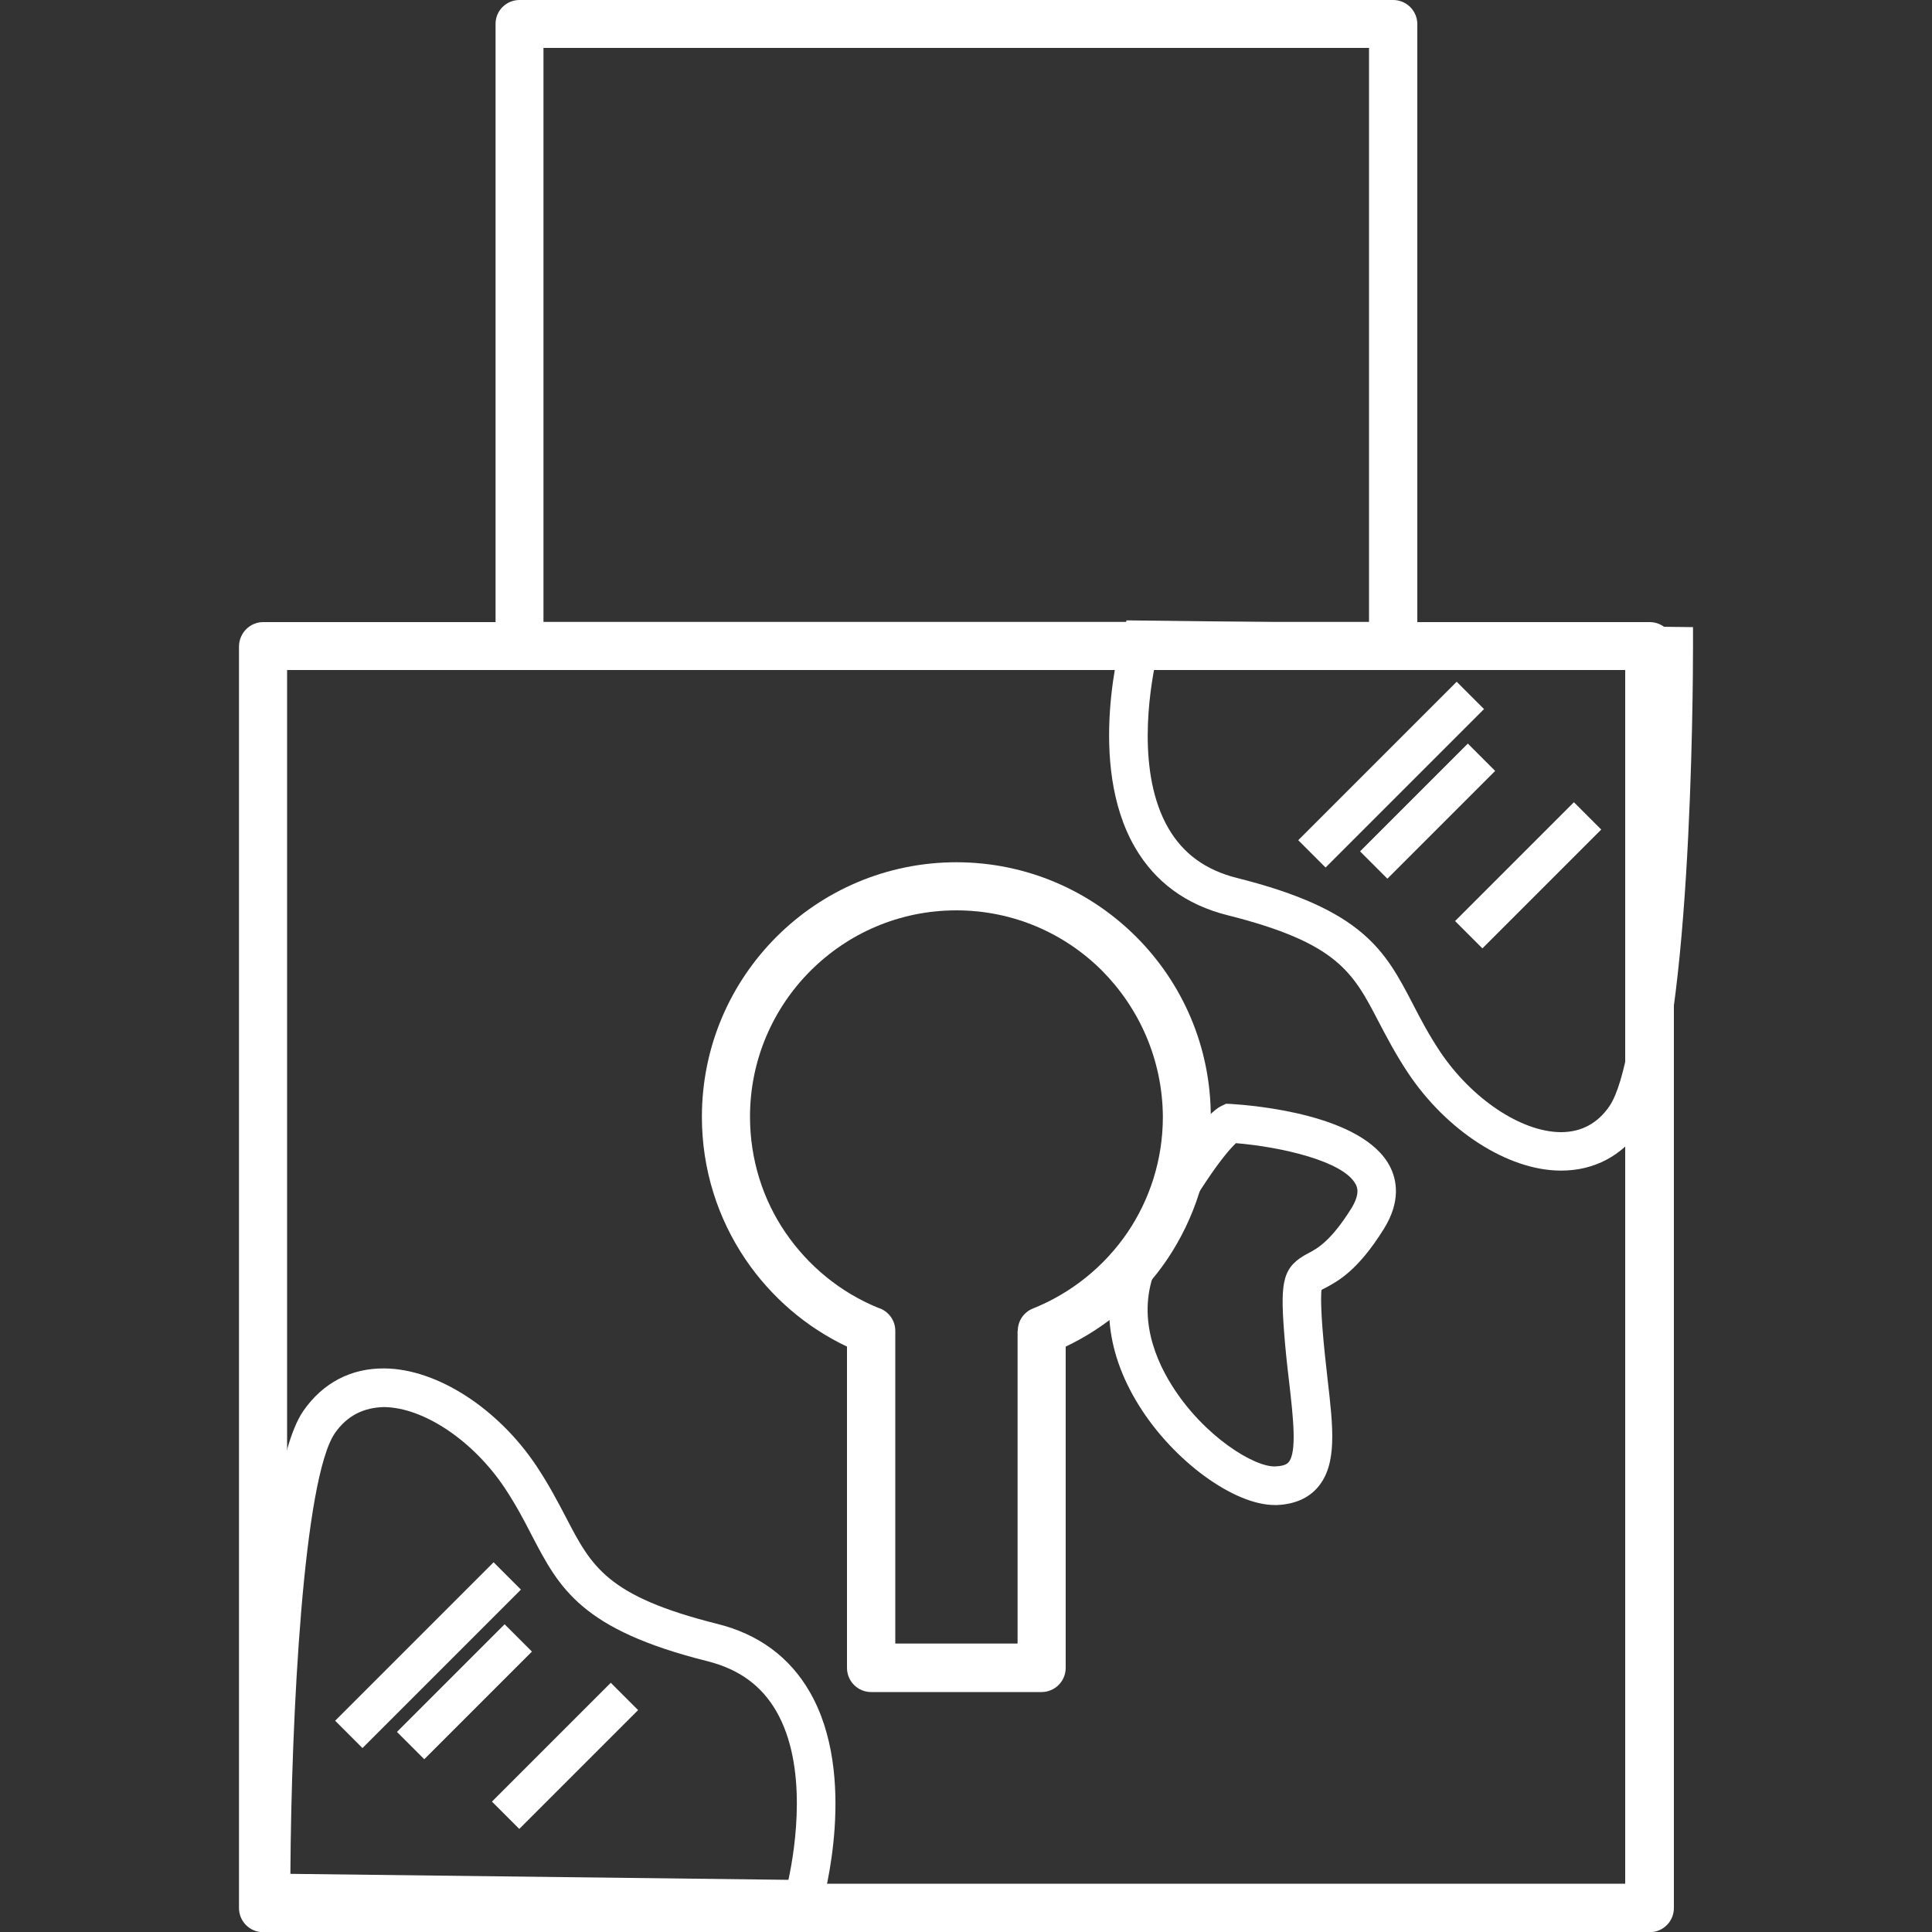 <?xml version="1.0" encoding="utf-8"?>
<!-- Generator: Adobe Illustrator 29.1.0, SVG Export Plug-In . SVG Version: 9.03 Build 55587)  -->
<svg version="1.0" id="Livello_1" xmlns="http://www.w3.org/2000/svg" xmlns:xlink="http://www.w3.org/1999/xlink" x="0px" y="0px"
	 viewBox="0 0 100 100" style="enable-background:new 0 0 100 100;" xml:space="preserve">
<rect x="0" y="0" width="100" height="100" fill="#333333" stroke="none"/>
<style type="text/css">
	.st0{fill:#FFFFFF;}
</style>
<g>
	<path class="st0" d="M13.62,32.2h12.03V1.25C25.64,0.56,26.2,0,26.89,0h45.22c0.69,0,1.25,0.56,1.25,1.25V32.2h12.03
		c0.69,0,1.25,0.56,1.25,1.25v65.31c0,0.69-0.56,1.25-1.25,1.25H13.62c-0.69,0-1.25-0.56-1.25-1.25V33.45
		C12.38,32.76,12.94,32.2,13.62,32.2L13.62,32.2z M49.49,44.63c3.64,0,6.93,1.47,9.32,3.86c2.38,2.38,3.86,5.67,3.86,9.32
		c0,2.73-0.84,5.27-2.26,7.38c-1.31,1.93-3.12,3.5-5.25,4.51v16.63c0,0.69-0.56,1.25-1.25,1.25h-8.82c-0.69,0-1.25-0.56-1.25-1.25
		V69.7c-2.13-1.01-3.94-2.58-5.25-4.51c-1.43-2.11-2.26-4.65-2.26-7.38c0-3.64,1.47-6.93,3.86-9.32c2.38-2.38,5.67-3.86,9.32-3.86
		L49.49,44.63z M57.05,50.25c-1.94-1.94-4.6-3.13-7.55-3.13s-5.61,1.19-7.55,3.13c-1.93,1.93-3.13,4.6-3.13,7.55
		c0,2.22,0.67,4.29,1.83,5.99c1.18,1.73,2.84,3.1,4.8,3.9c0.51,0.15,0.89,0.63,0.89,1.19v16.19h6.33V68.88h0.01
		c0-0.49,0.3-0.96,0.78-1.15c2-0.8,3.71-2.19,4.9-3.94c1.15-1.7,1.83-3.76,1.83-5.99C60.17,54.85,58.97,52.19,57.05,50.25
		L57.05,50.25z M28.13,32.19h42.73V2.48H28.13L28.13,32.19z M84.13,34.68H14.86v62.82h69.26V34.68H84.13z"/>
	<path class="st0" d="M80.8,60.59c-0.02,0-0.04,0-0.05,0c-2.71-0.02-5.88-2.06-7.88-5.07c-0.65-0.98-1.11-1.87-1.52-2.65
		c-1.32-2.54-2.12-4.07-7.82-5.5c-2.14-0.54-3.75-1.72-4.79-3.52c-2.51-4.34-0.72-10.74-0.64-11.01l0.21-0.73l29.32,0.35v0.99
		c0,2.16-0.08,21.2-2.67,24.94C83.95,59.83,82.52,60.59,80.8,60.59z M59.84,34.13c-0.36,1.68-1.01,5.89,0.63,8.73
		c0.77,1.33,1.93,2.17,3.54,2.58c6.57,1.64,7.69,3.79,9.11,6.51c0.4,0.78,0.82,1.58,1.41,2.47c1.63,2.44,4.19,4.16,6.24,4.18
		c0.01,0,0.02,0,0.03,0c1.04,0,1.89-0.45,2.5-1.34c1.63-2.36,2.27-14.57,2.31-22.82L59.84,34.13z"/>
	<path class="st0" d="M42.35,99.31l-29.32-0.35v-0.99c0-2.16,0.08-21.2,2.67-24.94c1.01-1.46,2.48-2.22,4.2-2.2
		c2.71,0.02,5.88,2.06,7.88,5.07c0.65,0.98,1.11,1.87,1.52,2.65c1.32,2.54,2.12,4.07,7.82,5.5c2.14,0.53,3.75,1.72,4.79,3.52
		c2.51,4.34,0.72,10.74,0.64,11.01L42.35,99.31z M15.03,96.99l25.78,0.31c0.36-1.68,1.01-5.89-0.63-8.73
		c-0.77-1.33-1.93-2.17-3.54-2.58c-6.57-1.64-7.69-3.79-9.11-6.51c-0.4-0.78-0.82-1.58-1.41-2.47c-1.63-2.44-4.19-4.16-6.24-4.18
		c-1.05,0.02-1.91,0.44-2.54,1.34C15.71,76.53,15.08,88.74,15.03,96.99z"/>
	<path class="st0" d="M65.98,77.9c-2.11,0-5.23-2.27-7.02-5.14c-1.82-2.91-2.05-5.96-0.64-8.58c3.1-5.75,4.54-6.77,4.91-6.94
		l0.23-0.11l0.25,0.01c1.13,0.07,6.83,0.53,8.23,3.23c0.35,0.68,0.59,1.8-0.32,3.25c-1.34,2.15-2.37,2.69-2.98,3.02
		c-0.09,0.05-0.17,0.08-0.24,0.13c-0.01,0.07-0.06,0.53,0.05,1.97c0.07,0.92,0.17,1.8,0.26,2.6c0.3,2.59,0.51,4.45-0.5,5.64
		c-0.49,0.57-1.2,0.88-2.11,0.92C66.07,77.9,66.02,77.9,65.98,77.9z M63.97,59.17c-0.44,0.42-1.66,1.82-3.89,5.96
		c-1.35,2.51-0.44,4.96,0.57,6.57c1.65,2.64,4.29,4.26,5.37,4.2c0.51-0.02,0.64-0.17,0.68-0.22c0.44-0.52,0.23-2.35,0.03-4.11
		c-0.1-0.83-0.2-1.73-0.27-2.68c-0.19-2.59-0.07-3.33,1.25-4.02c0.46-0.24,1.16-0.61,2.22-2.3c0.49-0.78,0.31-1.14,0.24-1.27
		C69.55,60.1,66.3,59.36,63.97,59.17z"/>
	
		<rect x="16.37" y="84.68" transform="matrix(0.707 -0.707 0.707 0.707 -54.095 40.77)" class="st0" width="11.6" height="2"/>
	
		<rect x="20.11" y="86.57" transform="matrix(0.707 -0.707 0.707 0.707 -54.876 42.656)" class="st0" width="7.88" height="2"/>
	
		<rect x="24.91" y="89.89" transform="matrix(0.707 -0.707 0.707 0.707 -55.7 47.31)" class="st0" width="8.7" height="2"/>
	
		<rect x="66.22" y="39.09" transform="matrix(0.707 -0.707 0.707 0.707 -7.257 62.669)" class="st0" width="11.6" height="2"/>
	
		<rect x="69.96" y="40.98" transform="matrix(0.707 -0.707 0.707 0.707 -8.038 64.555)" class="st0" width="7.89" height="2"/>
	<rect x="74.76" y="44.3" transform="matrix(0.707 -0.707 0.707 0.707 -8.861 69.209)" class="st0" width="8.7" height="2"/>
</g>
</svg>
